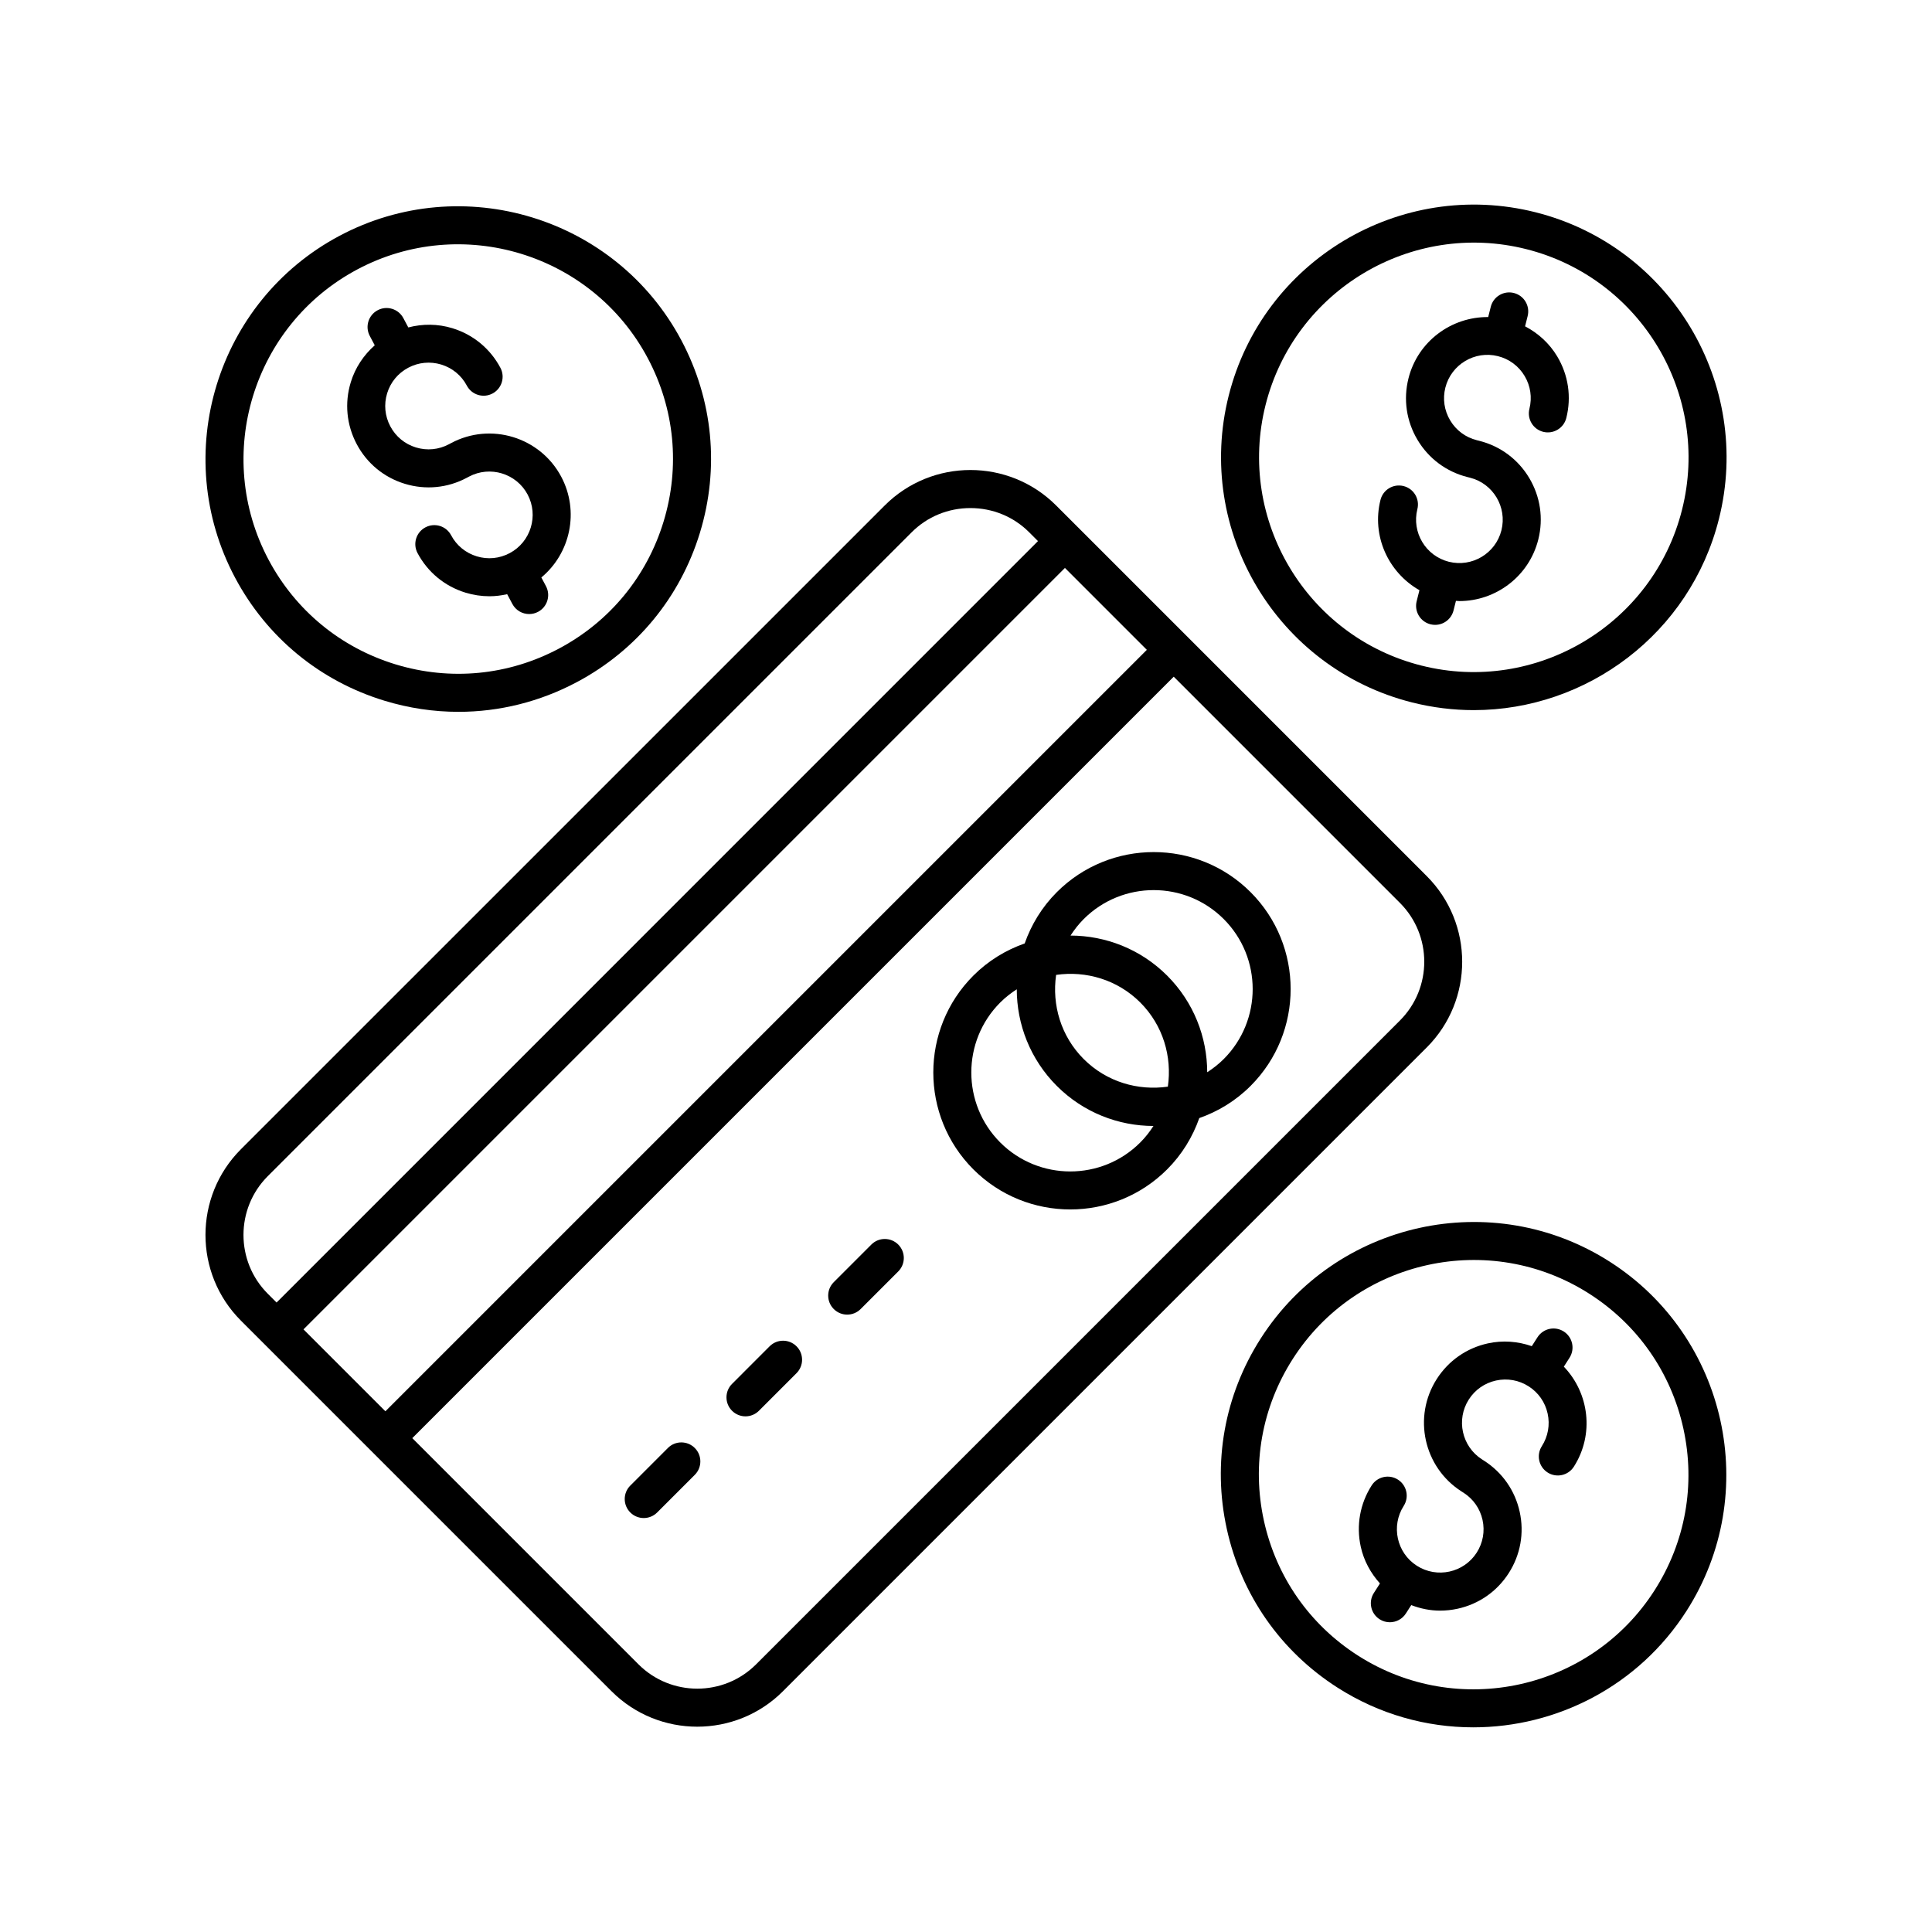 <?xml version="1.0" encoding="UTF-8"?>
<!-- The Best Svg Icon site in the world: iconSvg.co, Visit us! https://iconsvg.co -->
<svg fill="#000000" width="800px" height="800px" version="1.1" viewBox="144 144 512 512" xmlns="http://www.w3.org/2000/svg">
 <g>
  <path d="m550.92 200.25c-35.824-9.016-72.285 12.789-81.301 48.602-9.012 35.816 12.793 72.289 48.605 81.305 5.465 1.375 10.945 2.035 16.34 2.035 29.965 0 57.324-20.289 64.965-50.641 9.012-35.816-12.793-72.289-48.609-81.301zm38.836 78.84c-7.66 30.43-38.664 48.957-69.07 41.293-30.43-7.656-48.953-38.645-41.297-69.07 7.664-30.422 38.648-48.945 69.07-41.293 30.43 7.656 48.957 38.645 41.297 69.07z"/>
  <path d="m548.16 230.48 0.684-2.719c0.68-2.699-0.957-5.438-3.656-6.117-2.707-0.68-5.438 0.957-6.117 3.656l-0.684 2.723c-9.723-0.09-18.645 6.402-21.125 16.238-1.406 5.586-0.551 11.383 2.402 16.324 2.953 4.945 7.656 8.441 13.238 9.844l0.656 0.164c6.141 1.543 9.879 7.797 8.336 13.941-1.543 6.144-7.793 9.875-13.941 8.336-6.141-1.547-9.879-7.801-8.336-13.941 0.68-2.699-0.957-5.438-3.656-6.117-2.699-0.68-5.438 0.953-6.117 3.656-2.414 9.598 2.106 19.27 10.32 23.941l-0.734 2.922c-0.68 2.695 0.961 5.434 3.656 6.113 0.41 0.102 0.824 0.152 1.234 0.152 2.254 0 4.305-1.523 4.879-3.812l0.641-2.547c0.301 0.012 0.605 0.055 0.906 0.055 9.648 0 18.453-6.531 20.914-16.301 1.406-5.586 0.551-11.383-2.402-16.328-2.949-4.938-7.652-8.434-13.23-9.84l-0.656-0.164c-2.973-0.746-5.481-2.609-7.055-5.242-1.574-2.633-2.031-5.723-1.281-8.695 1.547-6.141 7.809-9.883 13.941-8.336 2.973 0.746 5.481 2.609 7.055 5.242 1.574 2.633 2.031 5.723 1.281 8.695-0.68 2.699 0.957 5.438 3.656 6.117 2.68 0.672 5.434-0.957 6.117-3.656 1.406-5.586 0.551-11.383-2.402-16.324-2.074-3.461-5.035-6.156-8.523-7.981z"/>
  <path d="m245.86 329.69c6.465 1.977 13.074 2.953 19.648 2.953 10.82 0 21.551-2.652 31.379-7.883 15.797-8.402 27.371-22.453 32.598-39.566 5.227-17.109 3.473-35.23-4.93-51.027-17.352-32.602-57.996-45.004-90.594-27.668-32.602 17.352-45.012 57.988-27.664 90.594 8.402 15.797 22.453 27.375 39.562 32.598zm-7.168-114.29c27.703-14.738 62.227-4.195 76.965 23.504 7.141 13.418 8.629 28.812 4.188 43.352-4.438 14.535-14.273 26.473-27.691 33.613-13.422 7.141-28.812 8.621-43.352 4.188-14.535-4.441-26.473-14.277-33.613-27.691-14.734-27.699-4.191-62.223 23.504-76.965z"/>
  <path d="m251.27 272.21c5.508 1.684 11.344 1.121 16.422-1.586l0.594-0.316c5.59-2.973 12.559-0.844 15.535 4.742 2.973 5.59 0.844 12.562-4.746 15.535-2.707 1.438-5.824 1.746-8.746 0.844-2.934-0.895-5.344-2.879-6.785-5.59-1.305-2.457-4.348-3.387-6.812-2.082-2.457 1.305-3.387 4.356-2.082 6.812 2.703 5.086 7.227 8.812 12.734 10.496 2.082 0.633 4.211 0.949 6.328 0.949 1.578 0 3.148-0.199 4.691-0.547l1.379 2.59c0.906 1.703 2.648 2.672 4.453 2.672 0.797 0 1.609-0.188 2.363-0.59 2.457-1.305 3.387-4.359 2.082-6.812l-1.219-2.293c7.699-6.391 10.141-17.539 5.262-26.715-5.59-10.496-18.676-14.488-29.16-8.906l-0.594 0.316c-2.707 1.445-5.816 1.746-8.746 0.848-2.934-0.895-5.344-2.879-6.785-5.59-1.441-2.707-1.742-5.816-0.848-8.75 0.898-2.934 2.879-5.34 5.59-6.781 2.711-1.441 5.816-1.738 8.75-0.848 2.934 0.895 5.344 2.879 6.785 5.59 1.305 2.457 4.356 3.387 6.812 2.082 2.457-1.309 3.387-4.359 2.082-6.812-2.707-5.086-7.231-8.812-12.738-10.492-3.859-1.18-7.863-1.191-11.668-0.203l-1.316-2.473c-1.305-2.457-4.363-3.391-6.812-2.082-2.457 1.305-3.387 4.359-2.082 6.812l1.316 2.477c-2.945 2.606-5.176 5.934-6.352 9.789-1.684 5.508-1.121 11.34 1.586 16.426 2.695 5.082 7.219 8.809 12.727 10.488z"/>
  <path d="m570.63 478.38c-31.113-19.902-72.613-10.785-92.52 20.32-9.645 15.07-12.84 32.992-9 50.469 3.836 17.477 14.25 32.406 29.32 42.051 11.152 7.137 23.641 10.543 35.992 10.543 22.098 0 43.758-10.906 56.527-30.859 19.906-31.117 10.789-72.617-20.32-92.523zm11.836 87.09c-16.914 26.43-52.176 34.176-78.602 17.266-12.805-8.191-21.652-20.879-24.914-35.727-3.258-14.848-0.543-30.074 7.648-42.875 16.906-26.43 52.168-34.18 78.602-17.266 12.805 8.191 21.652 20.879 24.914 35.727 3.258 14.844 0.543 30.07-7.648 42.875z"/>
  <path d="m559.94 503.82c1.5-2.344 0.816-5.457-1.527-6.961-2.344-1.5-5.457-0.82-6.961 1.527l-1.512 2.363c-3.719-1.293-7.715-1.602-11.648-0.738-5.625 1.234-10.434 4.59-13.535 9.438-6.406 10.016-3.473 23.375 6.543 29.785l0.562 0.359c2.582 1.652 4.367 4.215 5.027 7.211 0.656 2.992 0.109 6.07-1.543 8.652-3.414 5.332-10.527 6.898-15.863 3.484-5.336-3.41-6.898-10.527-3.484-15.863 1.5-2.344 0.812-5.461-1.527-6.961-2.344-1.5-5.457-0.82-6.961 1.527-3.106 4.856-4.133 10.621-2.898 16.25 0.812 3.703 2.621 6.992 5.09 9.734l-1.621 2.531c-1.5 2.344-0.816 5.457 1.527 6.961 0.84 0.539 1.781 0.793 2.711 0.793 1.66 0 3.285-0.82 4.25-2.32l1.426-2.227c2.445 0.941 5.019 1.469 7.637 1.469 1.551 0 3.113-0.168 4.668-0.508 5.625-1.234 10.434-4.59 13.535-9.438 3.106-4.852 4.137-10.621 2.898-16.246-1.234-5.625-4.586-10.43-9.438-13.539l-0.562-0.359c-5.332-3.414-6.898-10.531-3.484-15.863 1.652-2.586 4.215-4.371 7.211-5.027 3-0.656 6.07-0.105 8.652 1.543 2.586 1.652 4.371 4.215 5.027 7.211 0.66 2.992 0.109 6.07-1.543 8.652-1.5 2.344-0.812 5.461 1.527 6.961 2.348 1.504 5.457 0.816 6.961-1.527 5.465-8.547 4.082-19.496-2.652-26.512z"/>
  <path d="m328.78 601.59c8.223 0 16.445-3.129 22.703-9.387l170.62-170.62c12.52-12.52 12.52-32.887 0-45.406l-98.227-98.23c-12.516-12.52-32.891-12.52-45.406 0l-170.63 170.62c-12.516 12.52-12.516 32.887 0 45.406l98.23 98.23c6.262 6.258 14.484 9.387 22.703 9.387zm186.21-187.14-170.62 170.62c-8.59 8.586-22.566 8.59-31.16 0l-59.949-59.949 201.79-201.79 59.949 59.949c8.59 8.594 8.59 22.57 0 31.16zm-290.56 81.848 201.79-201.79 21.703 21.703-201.79 201.79zm-9.457-40.613 170.62-170.62c4.141-4.141 9.672-6.422 15.578-6.422s11.438 2.281 15.578 6.422l2.328 2.328-201.78 201.79-2.332-2.332c-8.586-8.59-8.586-22.566 0-31.16z"/>
  <path d="m321 527.73-9.965 9.965c-1.969 1.969-1.969 5.156 0 7.125 0.984 0.984 2.273 1.477 3.562 1.477 1.289 0 2.578-0.492 3.562-1.477l9.965-9.965c1.969-1.969 1.969-5.156 0-7.125s-5.156-1.969-7.125 0z"/>
  <path d="m347.96 500.78-9.961 9.965c-1.969 1.969-1.969 5.16 0 7.125 0.984 0.984 2.273 1.477 3.562 1.477 1.289 0 2.578-0.492 3.562-1.477l9.961-9.965c1.969-1.969 1.969-5.16 0-7.125-1.969-1.969-5.156-1.969-7.125 0z"/>
  <path d="m374.92 473.82-9.965 9.965c-1.969 1.969-1.969 5.156 0 7.125 0.984 0.984 2.273 1.477 3.562 1.477s2.578-0.492 3.562-1.477l9.965-9.965c1.969-1.969 1.969-5.156 0-7.125s-5.16-1.969-7.125 0z"/>
  <path d="m424.07 380.43c-3.961 3.961-6.773 8.633-8.52 13.594-4.965 1.742-9.637 4.555-13.598 8.52-14.156 14.156-14.156 37.195 0 51.352 7.078 7.078 16.379 10.621 25.676 10.621 9.297 0 18.598-3.539 25.676-10.621 3.961-3.961 6.773-8.633 8.52-13.594 4.965-1.742 9.633-4.555 13.594-8.52 14.156-14.156 14.156-37.195 0-51.352-14.152-14.16-37.191-14.16-51.348 0zm22.113 29.238c6.07 6.07 8.449 14.395 7.312 22.305-7.91 1.137-16.23-1.242-22.301-7.312-6.07-6.07-8.449-14.395-7.312-22.305 7.906-1.137 16.227 1.242 22.301 7.312zm-37.105 37.105c-10.227-10.23-10.227-26.875 0-37.105 1.352-1.352 2.828-2.5 4.375-3.496 0.016 9.277 3.555 18.551 10.613 25.609 7.059 7.062 16.332 10.598 25.609 10.613-0.996 1.547-2.141 3.023-3.496 4.375-10.219 10.234-26.867 10.234-37.102 0.004zm59.219-22.113c-1.352 1.352-2.828 2.5-4.375 3.496-0.016-9.277-3.555-18.547-10.613-25.609-7.062-7.059-16.332-10.594-25.609-10.613 0.996-1.547 2.144-3.023 3.496-4.375 5.113-5.113 11.832-7.672 18.551-7.672s13.438 2.555 18.551 7.672c10.23 10.223 10.23 26.871 0 37.102z"/>
 </g>
</svg>